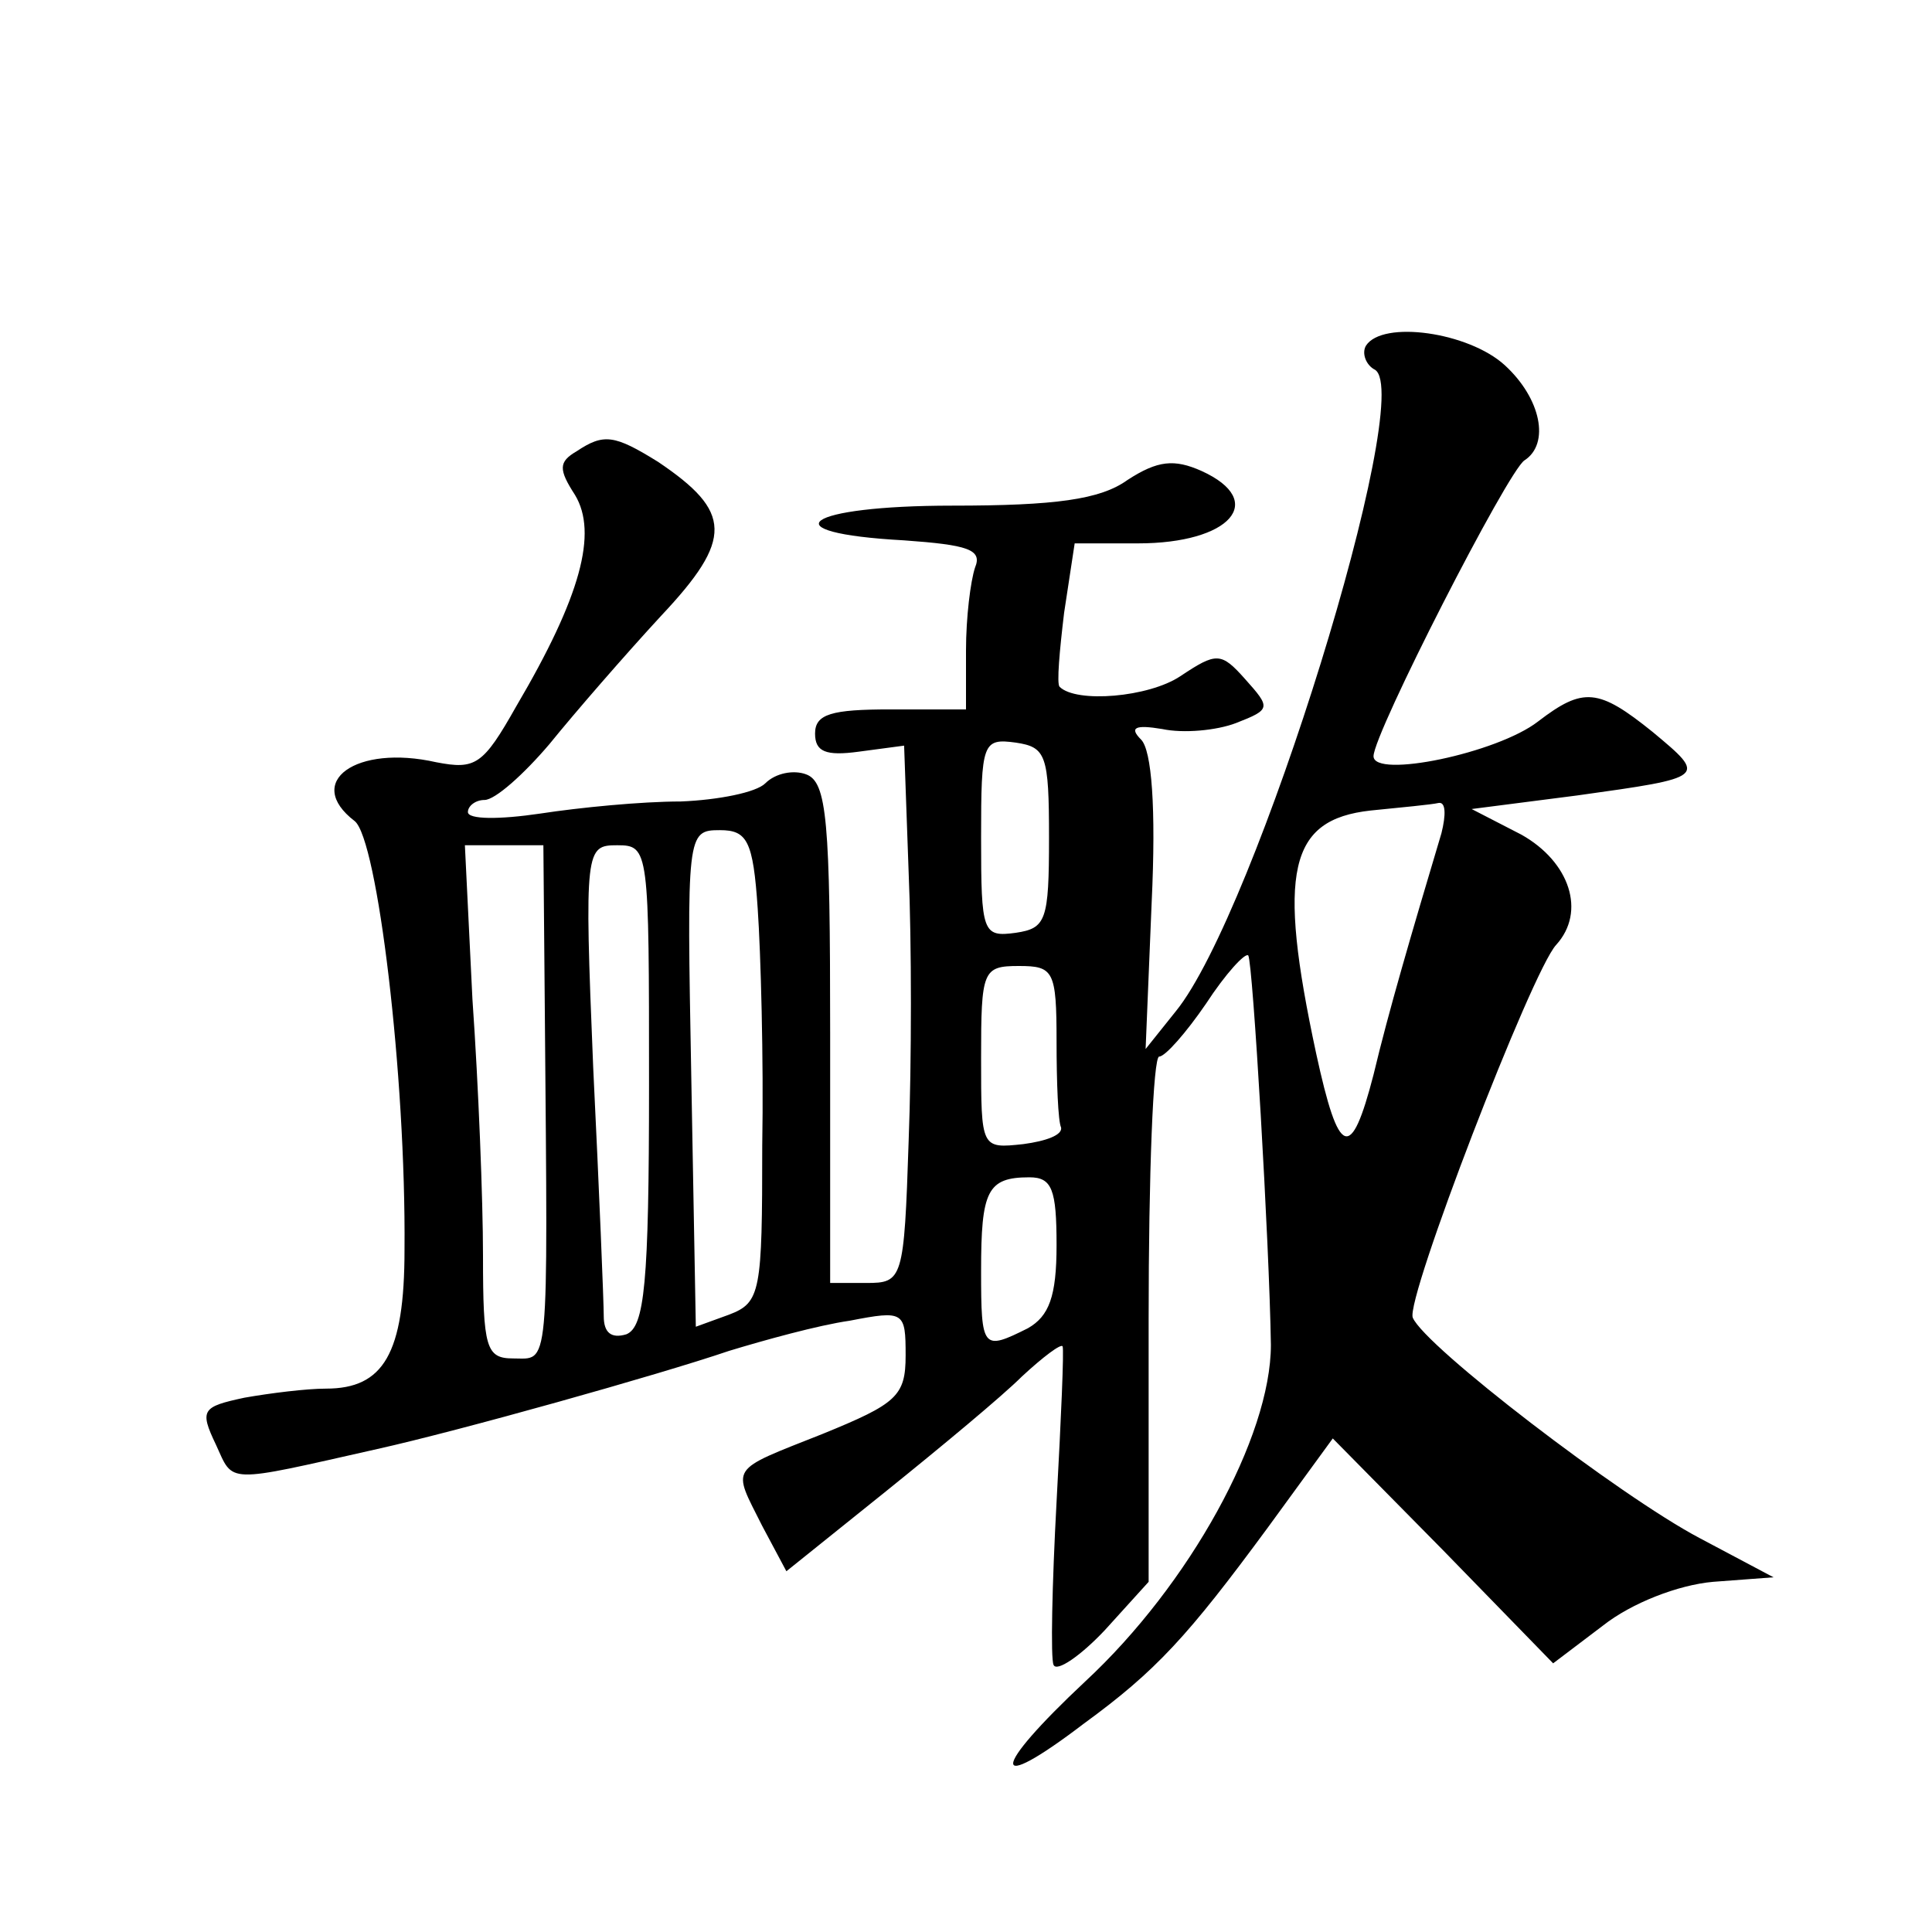<?xml version="1.0" standalone="no"?>
<!DOCTYPE svg PUBLIC "-//W3C//DTD SVG 20010904//EN"
 "http://www.w3.org/TR/2001/REC-SVG-20010904/DTD/svg10.dtd">
<svg version="1.0" xmlns="http://www.w3.org/2000/svg"
 width="128pt" height="128pt" viewBox="0 0 128 128"
 preserveAspectRatio="xMidYMid meet">
<g transform="translate(0,128) scale(0.1,-0.1)"
fill="#0" stroke="none">
<path d="M905 1051 c-3 -5 0 -13 6 -16 27 -17 -79 -360 -132 -425 l-20 -25 4 97
c3 63 0 101 -7 108 -8 8 -4 10 14 7 14 -3 36 -1 49 4 23 9 23 10 6 29 -16 18 -19
18 -43 2 -21 -14 -69 -18 -80 -7 -2 2 0 24 3 49 l7 46 42 0 c61 0 86 28 42 48 -18
8 -29 7 -49 -6 -18 -13 -48 -17 -116 -17 -98 0 -123 -18 -32 -23 42 -3 52 -6 47
-18 -3 -9 -6 -33 -6 -55 l0 -39 -50 0 c-39 0 -50 -3 -50 -16 0 -12 7 -15 29 -12
l30 4 3 -84 c2 -46 2 -126 0 -178 -3 -92 -4 -94 -28 -94 l-24 0 0 165 c0 141 -2
167 -16 172 -8 3 -20 1 -27 -6 -6 -6 -31 -11 -56 -12 -26 0 -67 -4 -93 -8 -27 -4
-48 -4 -48 1 0 4 5 8 11 8 7 0 26 17 43 37 17 21 50 59 74 85 48 51 47 69 -2 102
-29 18 -36 19 -54 7 -12 -7 -12 -12 -1 -29 15 -25 4 -67 -39 -140 -22 -39 -27 -42
-53 -37 -53 12 -88 -13 -54 -39 15 -12 34 -168 33 -284 0 -69 -14 -92 -52 -92 -13
0 -37 -3 -54 -6 -28 -6 -30 -8 -19 -31 12 -26 5 -26 107 -3 54 12 186 49 233 65
23 7 59 17 80 20 36 7 37 6 37 -23 0 -27 -6 -32 -55 -52 -63 -25 -60 -21 -40 -61
l16 -30 66 53 c36 29 77 63 90 76 14 13 26 22 27 20 1 -2 -1 -48 -4 -103 -3 -55
-4 -104 -2 -108 2 -5 18 6 34 23 l29 32 0 174 c0 96 3 174 7 174 4 0 18 16 31 35
13 20 26 34 28 32 3 -4 14 -191 15 -258 0 -61 -54 -159 -123 -223 -63 -59 -64 -76
-1 -28 48 35 69 58 122 130 l43 59 73 -74 73 -75 33 25 c19 15 50 27 73 29 l40
3 -49 26 c-53 28 -182 127 -190 146 -5 12 79 230 95 247 20 22 9 55 -23 73 l-33
17 70 9 c86 12 86 12 50 42 -36 29 -46 30 -76 7 -27 -21 -109 -38 -109 -23 0 15
89 189 100 196 17 11 11 41 -13 63 -24 22 -81 30 -92 13z m-210 -326 c0 -55 -2
-60 -22 -63 -22 -3 -23 0 -23 63 0 63 1 66 23 63 20 -3 22 -8 22 -63z m260 3 c-20
-67 -35 -118 -45 -160 -15 -58 -23 -55 -38 14 -26 121 -18 155 36 161 20 2 41 4
45 5 5 1 5 -8 2 -20z m-453 -50 c2 -29 4 -100 3 -157 0 -97 -1 -104 -22 -112 l-22
-8 -3 165 c-3 162 -3 164 19 164 18 0 22 -7 25 -52z m-141 -73 c2 -237 3 -225 -21
-225 -18 0 -20 7 -20 68 0 37 -3 113 -7 170 l-5 102 26 0 26 0 1 -115z m69 -44
c0 -132 -3 -160 -15 -165 -10 -3 -15 1 -15 12 0 9 -3 83 -7 165 -6 145 -5 147 16
147 21 0 21 -3 21 -159z m270 29 c0 -27 1 -53 3 -57 1 -5 -10 -9 -25 -11 -28 -3
-28 -3 -28 57 0 58 1 61 25 61 23 0 25 -3 25 -50z m0 -135 c0 -34 -5 -47 -19 -55
-30 -15 -31 -14 -31 38 0 53 4 62 32 62 15 0 18 -8 18 -45z"/>
</g>
</svg>
